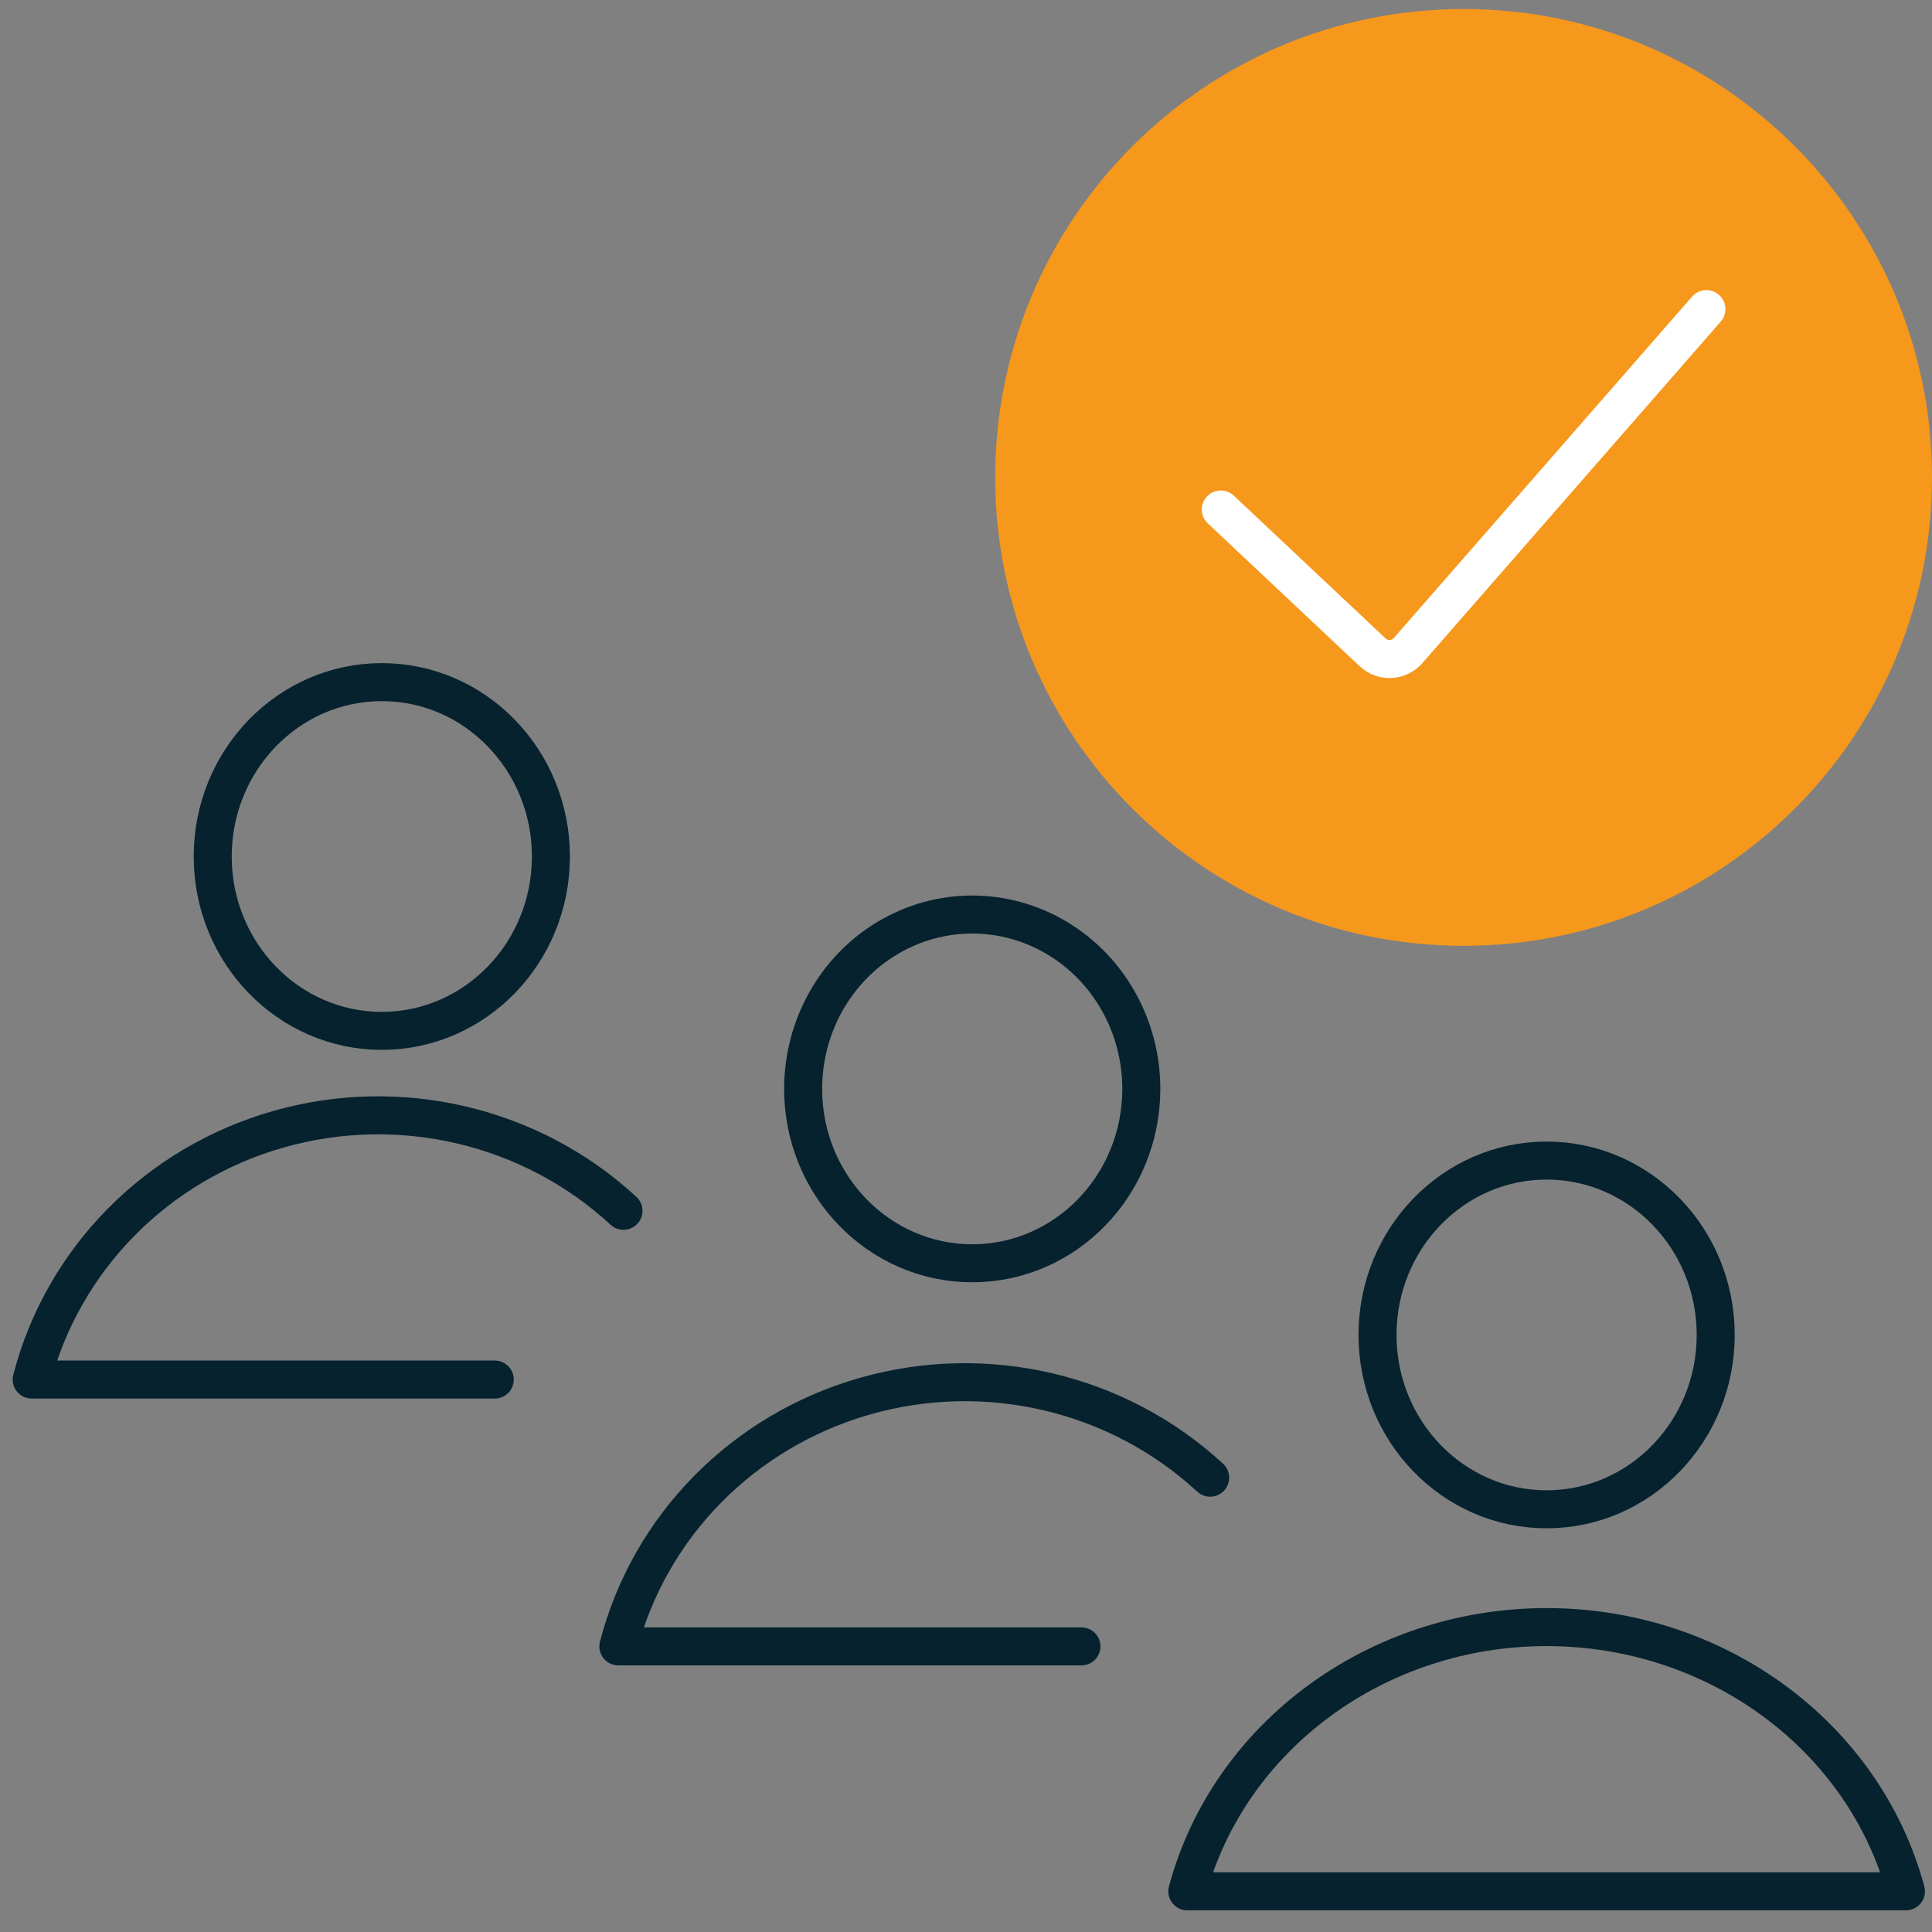 <svg width="61" height="61" viewBox="0 0 61 61" fill="none" xmlns="http://www.w3.org/2000/svg">
<rect x="0" y="0" width="61" height="61" fill="#808080" stroke="none"/>
<path d="M46.211 29.863C54.379 29.863 61 23.242 61 15.074C61 6.906 54.379 0.285 46.211 0.285C38.044 0.285 31.422 6.906 31.422 15.074C31.422 23.242 38.044 29.863 46.211 29.863Z" fill="#F6981C"/>
<path d="M12.055 32.548C15.004 32.548 17.394 30.083 17.394 27.043C17.394 24.002 15.004 21.537 12.055 21.537C9.107 21.537 6.716 24.002 6.716 27.043C6.716 30.083 9.107 32.548 12.055 32.548Z" stroke="#05222E" stroke-width="1.2" stroke-linecap="round" stroke-linejoin="round"/>
<path d="M19.686 38.23C16.775 35.54 12.63 34.56 8.788 35.655C4.947 36.75 1.984 39.756 1 43.557H15.621" stroke="#05222E" stroke-width="1.2" stroke-linecap="round" stroke-linejoin="round"/>
<path d="M38.209 46.656C35.299 43.966 31.154 42.986 27.312 44.081C23.471 45.176 20.508 48.182 19.524 51.982H34.145" stroke="#05222E" stroke-width="1.2" stroke-linecap="round" stroke-linejoin="round"/>
<path d="M48.832 47.654C51.78 47.654 54.171 45.189 54.171 42.148C54.171 39.108 51.78 36.643 48.832 36.643C45.883 36.643 43.493 39.108 43.493 42.148C43.493 45.189 45.883 47.654 48.832 47.654Z" stroke="#05222E" stroke-width="1.2" stroke-linecap="round" stroke-linejoin="round"/>
<path d="M25.358 34.38C25.358 37.421 27.748 39.886 30.697 39.886C33.645 39.886 36.035 37.421 36.035 34.38C36.035 32.414 35.018 30.596 33.366 29.613C31.714 28.629 29.679 28.629 28.027 29.613C26.375 30.596 25.358 32.414 25.358 34.38Z" stroke="#05222E" stroke-width="1.2" stroke-linecap="round" stroke-linejoin="round"/>
<path d="M60.177 59.715C58.854 54.807 54.184 51.373 48.832 51.373C43.48 51.373 38.81 54.807 37.487 59.715H60.177Z" stroke="#05222E" stroke-width="1.2" stroke-linecap="round" stroke-linejoin="round"/>
<path d="M53.877 9.76L44.458 20.541C44.168 20.874 43.66 20.899 43.338 20.596L38.545 16.087" stroke="white" stroke-width="1.2" stroke-linecap="round" stroke-linejoin="round"/>
</svg>
